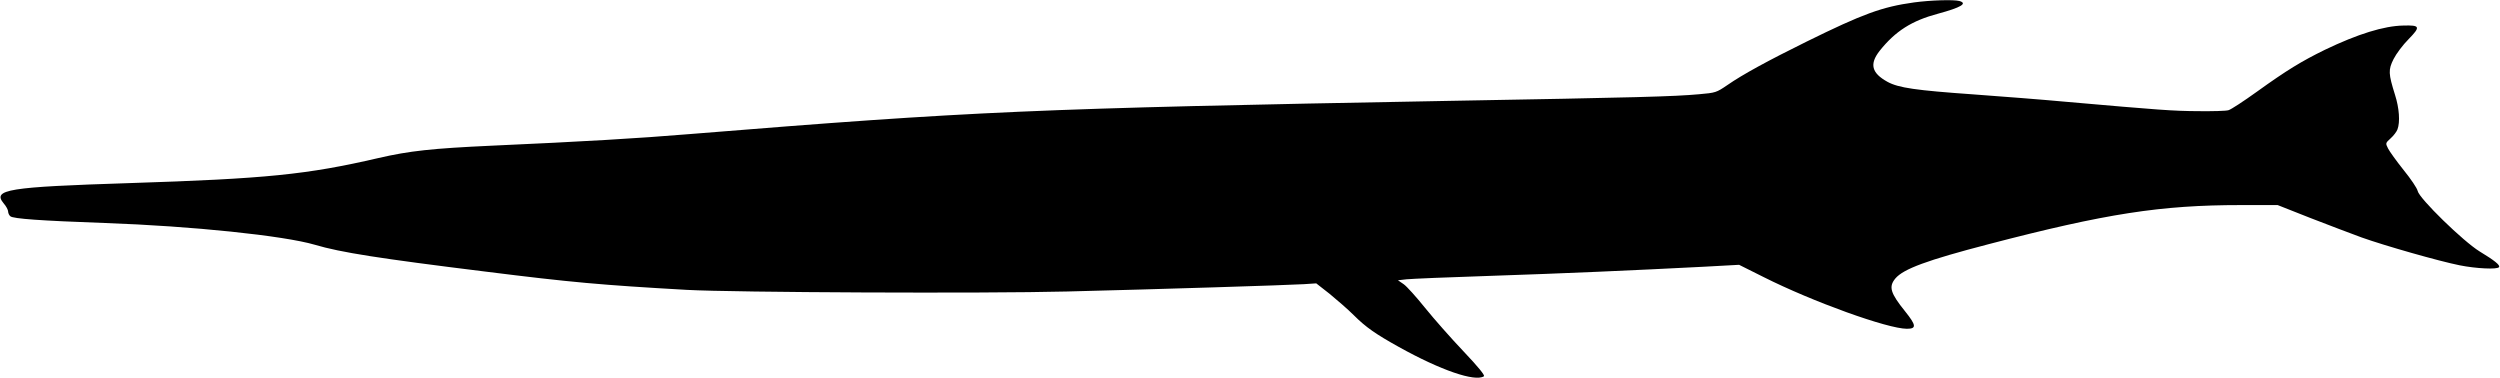 <?xml version="1.0" standalone="no"?>
<!DOCTYPE svg PUBLIC "-//W3C//DTD SVG 20010904//EN"
 "http://www.w3.org/TR/2001/REC-SVG-20010904/DTD/svg10.dtd">
<svg version="1.0" xmlns="http://www.w3.org/2000/svg"
 width="1536pt" height="232pt" viewBox="0 0 1536 232"
 preserveAspectRatio="xMidYMid meet">
<g transform="translate(0,232) scale(0.1,-0.1)"
fill="#000000" stroke="none">
<path d="M11759 2305 c-195 -27 -313 -70 -660 -241 -235 -116 -393 -202 -485
-266 -69 -47 -73 -48 -175 -57 -154 -14 -367 -20 -1549 -41 -2551 -47 -2897
-62 -4655 -204 -313 -26 -652 -46 -1212 -71 -370 -17 -507 -32 -698 -76 -440
-102 -690 -127 -1530 -154 -748 -24 -844 -39 -772 -125 15 -17 27 -40 27 -50
0 -9 6 -23 14 -29 18 -15 185 -27 576 -41 542 -19 1104 -78 1295 -134 158 -47
395 -84 1050 -165 527 -66 707 -82 1235 -112 288 -16 1831 -23 2335 -10 567
14 1358 39 1456 45 l76 5 83 -65 c45 -37 112 -95 148 -131 74 -74 135 -116
277 -195 257 -143 467 -215 522 -180 8 5 -32 55 -125 153 -76 80 -182 200
-236 267 -54 67 -113 133 -132 146 l-35 24 53 6 c29 3 260 13 513 21 455 15
883 34 1310 56 l220 12 150 -75 c302 -152 763 -318 881 -318 60 0 58 21 -11
107 -91 113 -102 151 -60 202 50 59 194 112 574 211 721 188 1056 240 1549
240 l226 0 200 -79 c111 -43 253 -97 316 -120 143 -51 473 -145 602 -171 99
-20 233 -27 242 -11 8 12 -28 41 -119 96 -100 61 -372 326 -381 372 -3 16 -42
74 -86 128 -44 55 -87 115 -96 133 -16 32 -16 33 16 62 18 16 37 41 42 55 17
45 11 131 -15 212 -41 131 -42 154 -9 220 16 32 57 87 92 122 75 77 72 87 -32
84 -119 -2 -280 -52 -482 -149 -143 -70 -235 -126 -417 -257 -82 -59 -160
-110 -175 -114 -15 -5 -99 -7 -187 -6 -156 1 -234 7 -805 57 -151 14 -410 34
-575 46 -354 25 -460 40 -528 77 -98 54 -112 109 -49 190 97 122 198 186 360
229 140 38 183 63 130 78 -37 9 -175 5 -279 -9z"/>
</g>
</svg>
